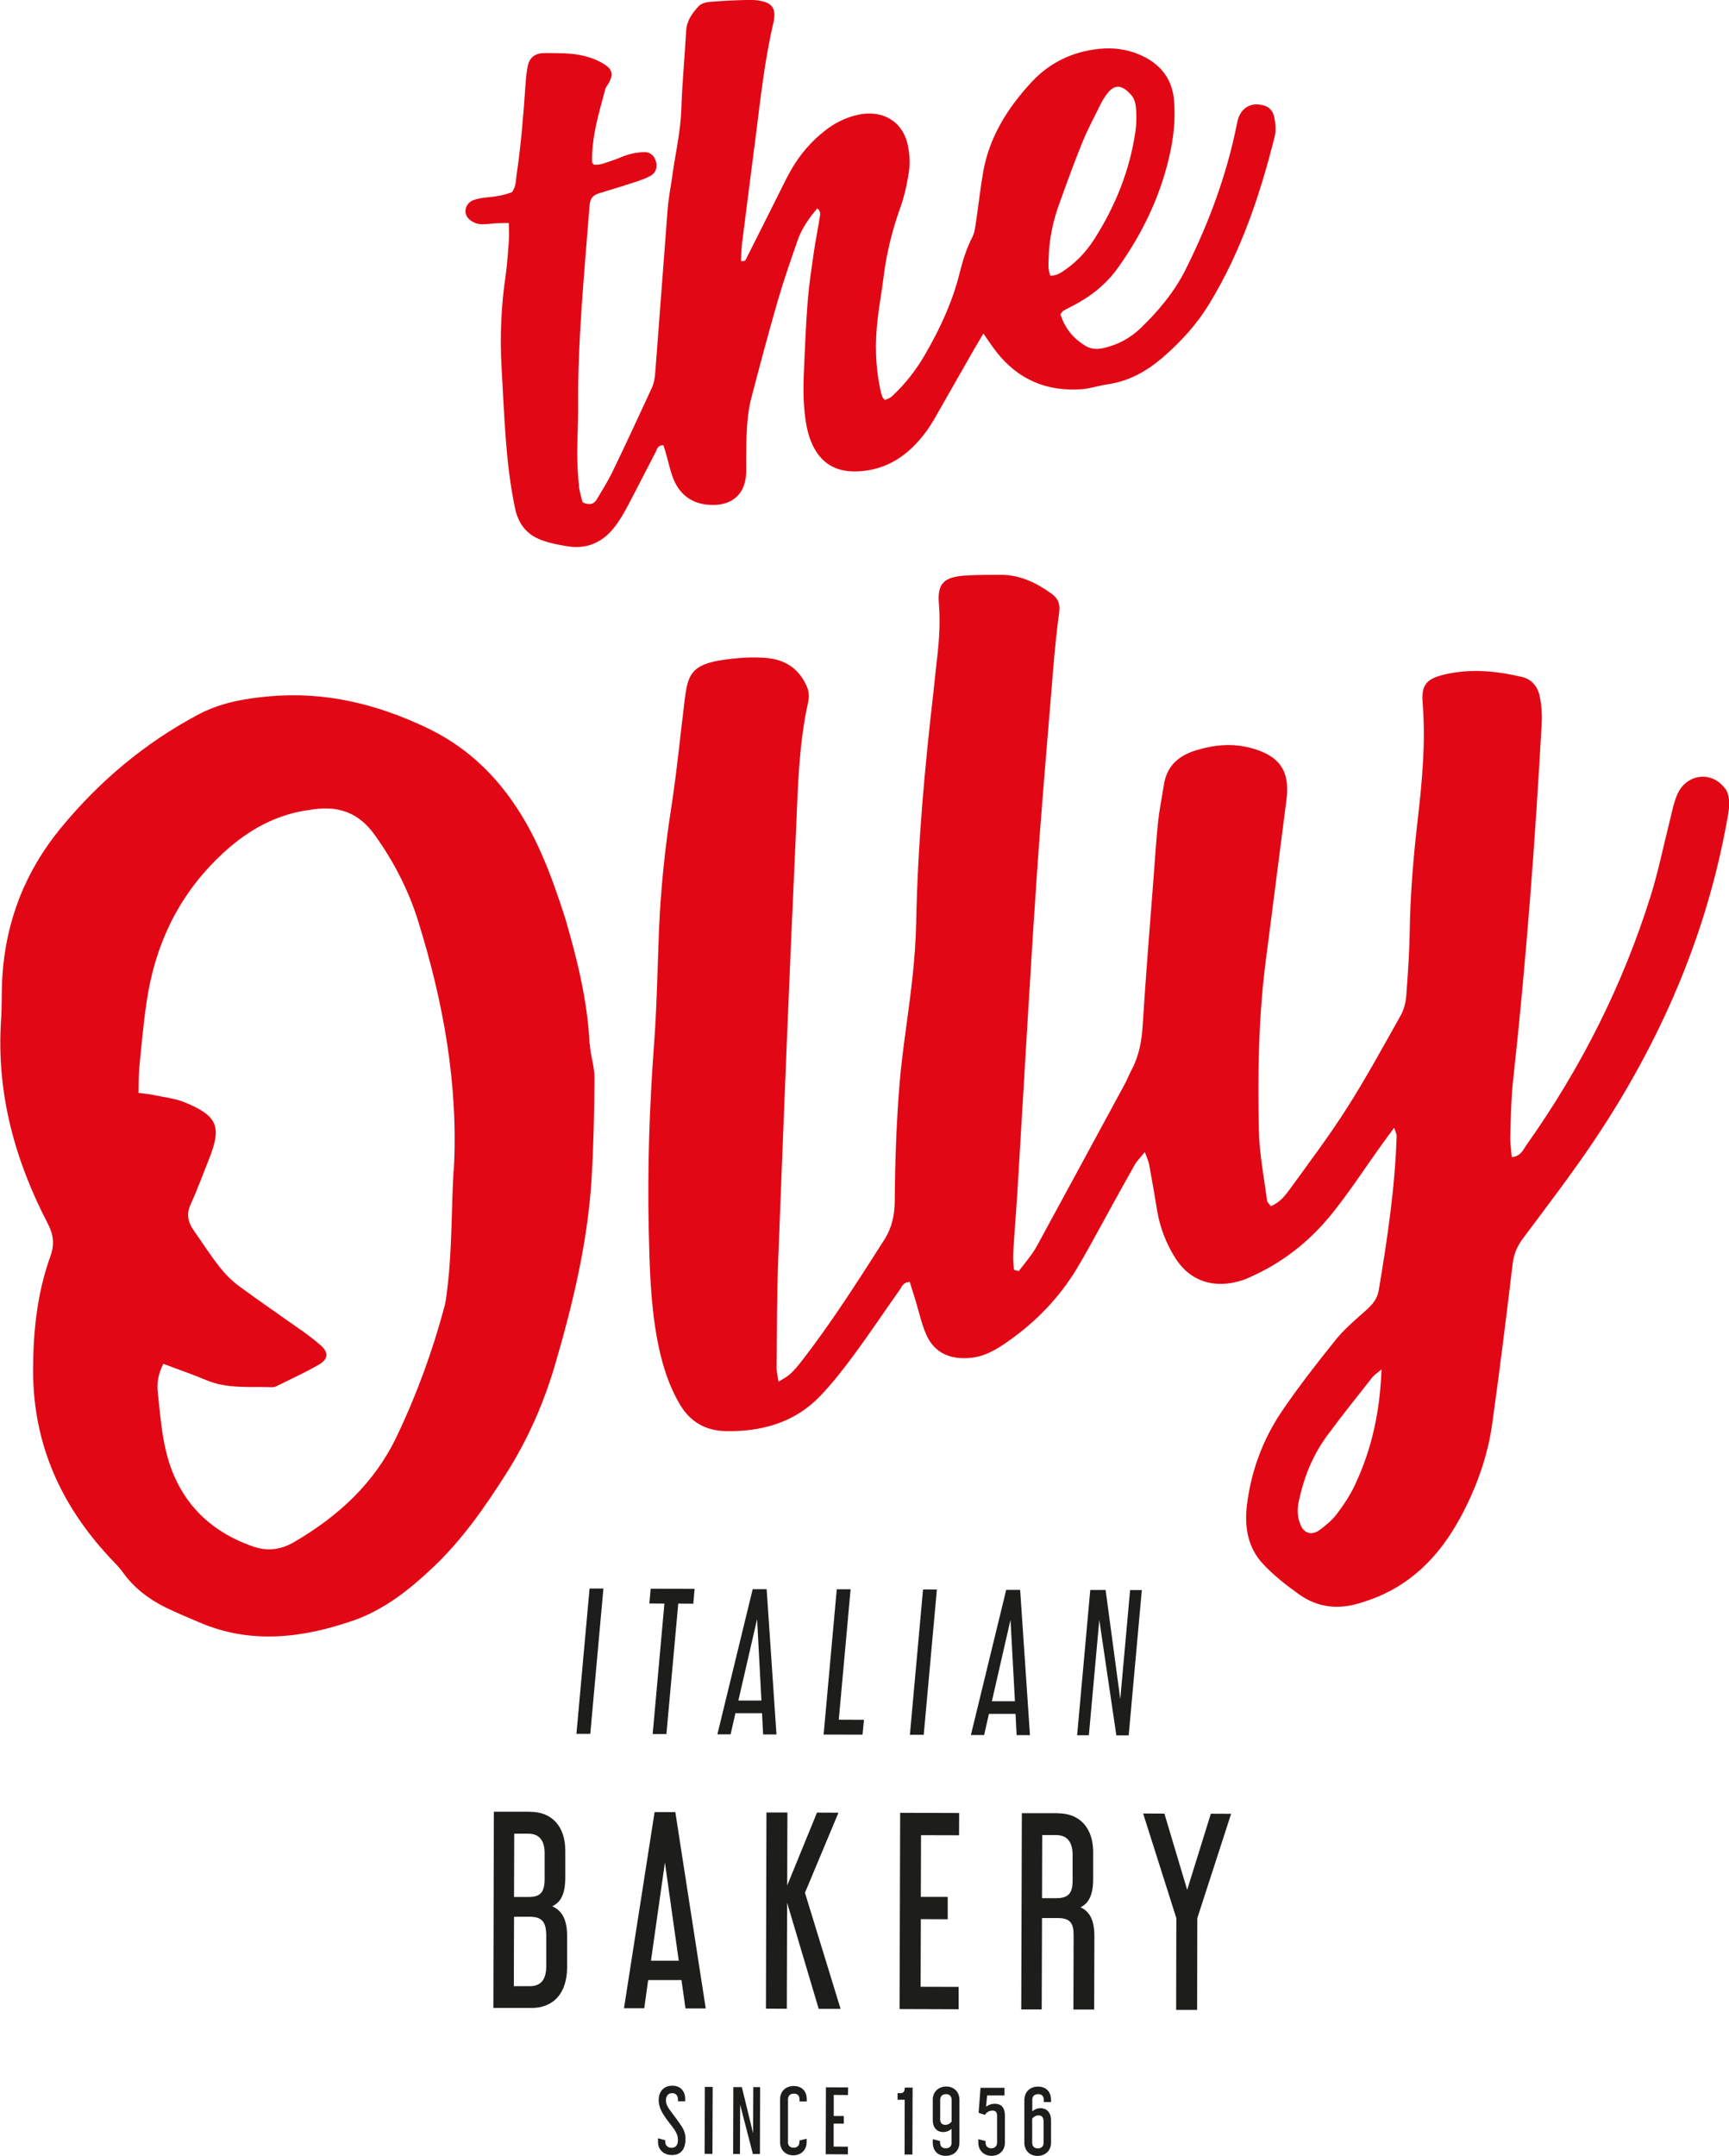 <?xml version="1.0" encoding="UTF-8"?> <svg xmlns="http://www.w3.org/2000/svg" id="Livello_2" data-name="Livello 2" viewBox="0 0 172.35 214.89"><defs><style> .cls-1 { fill: #e20714; } .cls-2 { fill: #1d1d1b; } </style></defs><g id="Layer_1" data-name="Layer 1"><g><polygon class="cls-2" points="58.77 158.33 57.46 172.81 58.84 172.81 60.15 158.33 58.77 158.33"></polygon><polygon class="cls-2" points="69.11 159.84 69.24 158.36 64.86 158.35 64.73 159.82 66.23 159.83 66.22 159.93 65.06 172.83 66.43 172.83 67.61 159.83 69.11 159.84"></polygon><path class="cls-2" d="m73.63,169.37l1.84-8,.43,8.12h-2.3s.03-.12.03-.12Zm2.33,1.38l.11,2.12h1.33s-.98-14.48-.98-14.48h-1.39s-3.52,14.47-3.52,14.47h1.32s.48-2.11.48-2.11h2.65Z"></path><polygon class="cls-2" points="83.61 171.4 83.62 171.3 84.79 158.4 83.41 158.4 82.1 172.88 85.98 172.89 86.12 171.41 83.61 171.4"></polygon><polygon class="cls-2" points="92.01 158.42 90.7 172.9 92.08 172.9 93.39 158.43 92.01 158.42"></polygon><path class="cls-2" d="m98.9,169.44l1.83-8,.44,8.12h-2.3s.03-.12.03-.12Zm2.33,1.38l.11,2.12h1.33s-.98-14.48-.98-14.48h-1.39s-3.52,14.47-3.52,14.47h1.32s.48-2.11.48-2.11h2.65Z"></path><polygon class="cls-2" points="112.65 158.48 111.67 169.35 110.21 158.47 108.68 158.47 107.37 172.95 108.54 172.95 109.58 161.46 111.28 172.96 112.51 172.96 113.82 158.48 112.65 158.48"></polygon><path class="cls-2" d="m51.22,197.96h1.59c1.11,0,1.64-.66,1.64-1.99v-3c.01-1.4-.42-1.92-1.62-1.93h-1.59s-.02,6.91-.02,6.91Zm.03-8.89h1.45c1.16,0,1.59-.46,1.59-1.81v-2.52c.01-1.23-.49-1.98-1.62-1.98h-1.41s-.02,6.31-.02,6.31Zm1.59-8.49c2.18,0,3.51,1.46,3.51,3.88v2.72c-.01,1.6-.45,2.42-1.31,2.82.95.4,1.5,1.28,1.49,3v3.12c-.02,2.57-1.38,4.02-3.56,4.01h-3.79s.05-19.56.05-19.56h3.61Z"></path><path class="cls-2" d="m64.89,195.42h2.77s-1.38-9.79-1.38-9.79l-1.39,9.79Zm2.43-14.8l3.03,19.56h-2.02s-.4-2.83-.4-2.83h-3.32s-.39,2.81-.39,2.81h-2.02s3.05-19.55,3.05-19.55h2.07Z"></path><polygon class="cls-2" points="83.58 180.67 80.24 188.65 83.79 200.22 81.61 200.22 78.46 189.64 78.43 200.21 76.35 200.2 76.4 180.65 78.49 180.65 78.47 187.92 81.44 180.66 83.58 180.67"></polygon><polygon class="cls-2" points="95.61 180.7 95.6 182.92 91.81 182.91 91.79 189.06 94.47 189.06 94.47 191.29 91.79 191.28 91.77 198.02 95.56 198.03 95.56 200.26 89.67 200.24 89.73 180.68 95.61 180.7"></polygon><path class="cls-2" d="m103.87,189.19h1.41c1.23,0,1.64-.49,1.64-1.76v-2.55c.01-1.27-.55-1.98-1.62-1.98h-1.41s-.02,6.29-.02,6.29Zm1.59-8.46c2.18,0,3.51,1.46,3.51,3.88v2.72c-.01,1.55-.45,2.37-1.26,2.77.89.4,1.38,1.25,1.38,2.85l-.02,7.34h-2.07s.02-7.42.02-7.42c0-1.22-.36-1.7-1.61-1.7h-1.54s-.03,9.11-.03,9.11h-2.04s.06-19.56.06-19.56h3.61Z"></path><polygon class="cls-2" points="116.07 180.76 118.34 188.36 120.7 180.77 122.72 180.78 119.35 191.18 119.33 200.32 117.24 200.32 117.26 191.18 113.95 180.75 116.07 180.76"></polygon><path class="cls-1" d="m104.68,27.48c.54.01.93-.2,1.3-.45,1.24-.83,2.25-1.88,3.04-3.1,2.16-3.35,3.59-6.94,4.16-10.8.11-.74.12-1.51.07-2.25-.03-.47-.15-1-.44-1.35-.94-1.12-1.74-1.21-2.54-.07-.19.27-.38.55-.52.85-.63,1.28-1.32,2.55-1.85,3.86-.83,2.03-1.57,4.09-2.31,6.14-.62,1.7-.99,3.45-1.05,5.24-.02.63-.11,1.27.16,1.92m-6.65,5.73c-.41.69-.69,1.16-.96,1.63-1.32,2.31-2.63,4.62-3.95,6.92-.61,1.06-1.35,2.04-2.25,2.9-1.49,1.42-3.27,2.23-5.35,2.33-1.99.1-3.48-.63-4.4-2.35-.68-1.27-.86-2.65-.98-4.04-.09-1.12-.08-2.26-.03-3.39.1-2.42.2-4.85.39-7.27.13-1.61.38-3.22.61-4.83.16-1.12.4-2.24.57-3.37.04-.3.18-.64-.23-.96-.84.98-1.56,2.02-1.97,3.21-.68,1.96-1.37,3.93-1.95,5.92-.94,3.25-1.81,6.52-2.66,9.78-.52,2.02-.48,4.08-.51,6.12,0,.54.03,1.08-.02,1.61-.24,2.45-2.1,3.09-3.94,2.88-1.66-.19-2.74-1.16-3.31-2.6-.31-.79-.48-1.64-.72-2.47-.08-.3-.18-.59-.26-.85-.58,0-.62.38-.76.65-.94,1.81-1.86,3.64-2.82,5.44-.36.68-.75,1.36-1.22,1.98-1.17,1.55-2.74,2.33-4.74,2.01-.88-.14-1.78-.31-2.61-.62-1.51-.56-2.33-1.65-2.65-3.22-.96-4.59-1.05-9.27-1.33-13.94-.18-3.07-.05-6.13.4-9.2.17-1.18.24-2.37.33-3.55.04-.53,0-1.06-.01-1.69-.45,0-.83,0-1.21.02-.57.03-1.14.14-1.69.08-.36-.03-.76-.22-1.03-.46-.69-.59-.43-1.66.47-1.95.48-.16,1-.23,1.51-.27.8-.07,1.57-.23,2.27-.5.42-.58.37-1.19.46-1.77.45-3,.68-6.02.89-9.03.04-.59.1-1.19.22-1.77.18-.88.77-1.3,1.69-1.29.62,0,1.24,0,1.86.02,1.44.05,2.81.32,4.02,1.06.86.52.98,1.03.51,1.9-.1.19-.28.36-.34.57-.65,2.42-1.39,4.83-1.33,7.34,0,.04.06.08.17.23.61.08,1.24-.22,1.87-.42.54-.17,1.06-.44,1.6-.59.49-.14,1-.22,1.51-.24.64-.02,1.03.32,1.21.91.17.57.02,1.13-.51,1.44-.49.28-1.04.46-1.58.64-1.19.39-2.39.76-3.59,1.12-.64.19-.88.58-.93,1.21-.52,6.73-1.2,13.46-1.14,20.2.01,1.51-.09,3.02-.09,4.52,0,1.08.07,2.15.17,3.22.05.58.24,1.14.36,1.64.64.31,1.11.23,1.42-.29.54-.9,1.1-1.8,1.56-2.74,1.34-2.78,2.64-5.57,3.93-8.38.2-.44.29-.94.33-1.42.43-5.49.82-10.98,1.25-16.47.08-1.02.29-2.04.43-3.05.31-2.3.86-4.57.93-6.9.08-2.58.34-5.17.48-7.76.06-.99.61-1.75,1.25-2.44.23-.25.71-.39,1.08-.42,1.3-.11,2.6-.17,3.9-.2.5-.01,1.02.04,1.5.17.85.24,1.14.75,1.05,1.59-.01.11-.02.22-.04.32-.91,3.82-1.32,7.69-1.81,11.55-.45,3.54-.92,7.08-1.36,10.63-.07.58-.08,1.17-.11,1.76.47.12.52-.22.62-.42,1-1.97,1.98-3.94,2.97-5.91.47-.94.92-1.89,1.44-2.8.87-1.5,1.99-2.81,3.4-3.9.86-.67,1.81-1.16,2.87-1.45,2.63-.73,4.82.45,5.34,2.97.17.83.23,1.72.11,2.57-.18,1.22-.45,2.46-.87,3.64-.8,2.23-1.36,4.49-1.65,6.81-.18,1.45-.45,2.89-.61,4.34-.27,2.32-.22,4.63.26,6.91.05.26.12.52.21.77.03.1.13.17.26.33.22-.11.5-.18.68-.35,1.34-1.23,2.43-2.64,3.32-4.18,1.51-2.6,2.75-5.29,3.46-8.17.3-1.21.68-2.41,1.26-3.55.24-.47.29-1.04.37-1.57.24-1.61.42-3.22.69-4.82.59-3.49,2.41-6.44,4.86-9.07,1.8-1.93,4.07-3.02,6.73-3.29,1.39-.14,2.72.03,3.97.56,2.12.89,3.34,2.44,3.49,4.68.11,1.56,0,3.12-.31,4.68-.86,4.33-2.7,8.3-5.34,11.97-1.16,1.61-2.71,2.83-4.51,3.75-.3.15-.61.31-.9.48-.09.05-.14.17-.27.33.41,1.33,1.23,2.4,2.51,3.16.55.33,1.13.36,1.79.21,1.43-.33,2.66-.99,3.7-1.99,1.79-1.73,3.35-3.6,4.46-5.81,2.31-4.61,4.08-9.37,5.09-14.35.06-.32.12-.64.25-.94.36-.82,1.03-1.23,1.86-1.19.92.05,1.48.43,1.66,1.31.12.62.18,1.3.03,1.91-1.45,5.78-3.33,11.42-6.51,16.64-1.25,2.06-2.87,3.84-4.72,5.42-1.57,1.34-3.34,2.32-5.45,2.62-.84.12-1.67.41-2.51.48-3.57.27-6.39-1-8.49-3.65-.43-.54-.81-1.13-1.37-1.92"></path><path class="cls-1" d="m135.1,147.93c-.48,1.04-1.13,2.02-1.83,2.95-.45.61-1.08,1.13-1.71,1.6-.78.59-1.55.36-1.9-.45-.34-.78-.37-1.57-.19-2.43.5-2.34,1.37-4.54,2.82-6.51,1.43-1.94,2.94-3.83,4.44-5.73.26-.34.65-.59.98-.88-.14,4.08-.93,7.86-2.61,11.44m36.85-69.33c-1.3-1.78-3.82-1.49-4.74.56-.4.9-.57,1.9-.81,2.86-.62,2.44-1.11,4.91-1.87,7.32-2.77,8.84-6.92,17.11-12.39,24.82-.33.46-.54,1.1-1.44,1.18-.06-.72-.17-1.38-.15-2.05.05-1.81.07-3.63.26-5.43,1.31-11.91,2.21-23.84,2.87-35.77.05-.9-.02-1.82-.2-2.69-.19-.92-.76-1.68-1.77-1.92-2.55-.6-5.14-.86-7.77-.23-1.76.42-2.27,1.05-2.13,2.8.32,3.93-.05,7.84-.5,11.76-.43,3.69-.73,7.39-.79,11.1-.03,2.11-.18,4.23-.34,6.34-.05.66-.22,1.36-.54,1.94-1.75,3.11-3.46,6.25-5.38,9.27-1.75,2.75-3.73,5.38-5.66,8.04-.49.67-1.02,1.37-1.93,1.73-.15-.23-.35-.39-.37-.57-.3-2.31-.76-4.62-.81-6.94-.12-5.58-.05-11.17.66-16.75.69-5.42,1.4-10.84,2.09-16.26.37-2.89-.71-4.4-3.59-5.16-1.81-.47-3.55-.32-5.38.23-1.93.58-2.99,1.68-3.27,3.54-.18,1.2-.43,2.4-.56,3.6-.19,1.81-.3,3.62-.44,5.43-.38,4.98-.79,9.96-1.1,14.95-.1,1.54-.38,2.99-1.12,4.39-.26.48-.45.99-.71,1.46-2.88,5.31-5.76,10.63-8.65,15.94-.18.34-.39.67-.62.99-.4.55-.83,1.08-1.25,1.62-.16-.04-.32-.08-.48-.13-.03-.51-.11-1.01-.08-1.52.12-2.04.29-4.08.42-6.12.63-10.35,1.2-20.69,1.9-31.04.48-7.17,1.12-14.34,1.7-21.51.15-1.81.34-3.62.58-5.42.1-.77-.15-1.33-.75-1.76-1.52-1.1-3.17-1.92-5.18-1.9-1.11.01-2.22,0-3.34.07-2.24.13-2.9.78-2.73,2.83.14,1.66.05,3.31-.13,4.97-.14,1.21-.26,2.41-.39,3.62-.89,7.69-1.59,15.38-1.74,23.09-.04,1.96-.19,3.93-.41,5.88-.38,3.47-.98,6.92-1.26,10.39-.31,3.85-.44,7.7-.47,11.55-.01,1.42-.28,2.68-1.05,3.89-2.64,4.13-5.27,8.27-8.3,12.17-.33.43-.7.85-1.1,1.22-.27.25-.63.42-1.13.74-.09-.58-.21-1.01-.2-1.43.04-3.62.03-7.25.17-10.88.54-13.9,1.08-27.8,1.73-41.7.22-4.6.24-9.21,1.26-13.78.17-.74-.03-1.41-.46-2.12-.87-1.45-2.17-2.11-3.82-2.23-1.42-.11-2.84,0-4.27.21-3.15.47-3.46,1.55-3.76,3.9-.45,3.61-.79,7.23-1.35,10.83-.63,4.06-1.05,8.12-1.22,12.21-.15,3.78-.21,7.56-.49,11.33-.46,6.2-.67,12.39-.53,18.57.08,3.55.17,7.09.79,10.58.42,2.38,1.08,4.68,2.32,6.79,1.01,1.71,2.54,2.62,4.6,2.65,3.56.06,6.82-.85,9.35-3.47,1.25-1.3,2.36-2.73,3.42-4.17,1.58-2.14,3.05-4.35,4.58-6.51.2-.29.33-.72.96-.71.18.59.38,1.21.57,1.83.35,1.15.6,2.34,1.08,3.43.78,1.77,2.33,2.49,4.38,2.3,1.51-.14,2.71-.9,3.88-1.73,2.76-1.95,5.03-4.34,6.74-7.17,1.08-1.8,2.05-3.65,3.07-5.48.9-1.63,1.79-3.26,2.71-4.88.21-.38.55-.69,1-1.26.21.6.37.91.43,1.25.29,1.55.55,3.11.81,4.67.28,1.65.89,3.19,1.77,4.61,1.47,2.36,3.93,3.17,6.74,2.24.45-.15.88-.37,1.32-.57,3.09-1.47,5.64-3.6,7.7-6.2,1.75-2.2,3.28-4.56,4.92-6.84.34-.48.7-.95,1.16-1.58.13.42.25.62.25.82-.16,5.15-.93,10.26-1.78,15.36-.13.81-.57,1.38-1.18,1.93-1.05.95-2.17,1.87-3.05,2.95-1.87,2.31-3.7,4.67-5.37,7.11-1.96,2.87-3.12,6.05-3.54,9.41-.27,2.18.07,4.28,1.62,5.92,1.08,1.15,2.37,2.16,3.68,3.08,1.74,1.21,3.75,1.47,5.88.82.84-.26,1.67-.54,2.46-.92,3.73-1.75,6.16-4.76,7.91-8.15,1.41-2.73,2.45-5.68,2.88-8.71.75-5.34,1.41-10.68,2.05-16.03.11-.94.41-1.71.99-2.5,2.43-3.26,4.91-6.49,7.17-9.86,6.54-9.76,11.08-20.24,13.16-31.56.12-.67.28-1.36.27-2.03,0-.5-.12-1.07-.4-1.46"></path><path class="cls-1" d="m45.21,116.71c-.22,3.84-.14,7.7-.6,11.54-.08.68-.14,1.36-.32,2.02-1.19,4.44-2.76,8.76-4.77,12.95-2.19,4.58-5.78,7.9-10.21,10.48-1.3.76-2.65.94-4.11.43-4.55-1.59-7.37-4.69-8.55-9.08-.54-2.02-.69-4.15-.92-6.24-.1-.88,0-1.8.55-2.88,1.54.58,2.94,1.06,4.29,1.63,2.09.88,4.34.63,6.55.7.15,0,.33-.04.46-.11,1.42-.71,2.88-1.36,4.24-2.16.91-.54.93-1.2.19-1.86-.57-.51-1.18-.97-1.8-1.42-2.13-1.51-4.29-2.98-6.39-4.53-.73-.54-1.38-1.2-1.94-1.91-.93-1.19-1.75-2.46-2.61-3.7-.55-.79-.7-1.6-.26-2.55.67-1.47,1.22-2.99,1.82-4.49,1.29-3.22.87-4.31-2.39-5.65-.99-.41-2.11-.52-3.18-.75-.44-.09-.9-.13-1.45-.2.02-.93,0-1.75.08-2.56.21-2.18.41-4.38.73-6.55.8-5.41,2.97-10.26,7.08-14.28,2.17-2.13,4.66-3.81,7.71-4.55.62-.15,1.25-.24,1.88-.33,2.61-.36,4.54.44,6.05,2.54,1.92,2.67,3.39,5.54,4.35,8.63,2.51,8.07,4.02,16.31,3.54,24.9m13.54-12.66c-.2-4.41-1.29-8.62-2.41-12.49-1.37-4.26-2.79-8.11-5.19-11.58-2.25-3.26-5.06-5.78-8.75-7.52-4.88-2.3-9.99-3.57-15.55-3.08-2.47.22-4.88.63-7.13,1.83-5.36,2.86-9.84,6.65-13.63,11.24-3.62,4.38-5.51,9.33-5.87,14.77-.1,1.51-.04,3.02-.14,4.53-.46,7.22,1.39,13.89,4.67,20.2.56,1.08.68,2.04.26,3.22-1.34,3.72-1.73,7.54-1.73,11.43,0,7.22,2.71,13.31,7.59,18.57.46.5.97.98,1.36,1.53,1.08,1.51,2.52,2.63,4.21,3.47,1.11.55,2.27,1.02,3.41,1.51,5.05,2.18,10.18,1.6,15.31-.17,3.08-1.07,5.57-3.04,7.89-5.22,3.02-2.84,5.33-6.19,7.49-9.6,2.12-3.37,3.69-6.99,4.79-10.76,1.76-6.03,3.22-12.12,3.61-18.34.21-3.39.28-6.79.3-10.19,0-1.12-.41-2.22-.46-3.34"></path><path class="cls-2" d="m68.3,209.19v.24s-.72,0-.72,0v-.18c0-.38-.21-.63-.58-.63-.42,0-.61.32-.62.71,0,.32.13.6.35.92.31.43.92,1.2,1.23,1.7.26.42.37.76.37,1.24,0,.98-.43,1.6-1.34,1.6-.88,0-1.4-.58-1.4-1.31v-.36s.72.19.72.19v.16c0,.32.23.6.63.6.43,0,.64-.29.64-.78,0-.31-.08-.61-.33-1-.25-.38-.78-.99-1.09-1.49-.38-.6-.5-1.07-.5-1.49,0-.88.54-1.44,1.36-1.43.8,0,1.28.53,1.28,1.31"></path><rect class="cls-2" x="67.31" y="210.95" width="6.67" height=".78" transform="translate(-140.97 281.17) rotate(-89.78)"></rect><polygon class="cls-2" points="73.95 208.02 75.07 212.62 75.09 208.02 75.77 208.02 75.75 214.69 75.05 214.69 73.78 209.78 73.76 214.69 73.08 214.68 73.1 208.02 73.95 208.02"></polygon><path class="cls-2" d="m78.54,213.48c0,.38.23.58.57.58.34,0,.58-.2.58-.58v-.14l.72-.18v.34c0,.82-.6,1.32-1.34,1.32-.73,0-1.31-.51-1.31-1.32v-4.27c.01-.82.58-1.32,1.37-1.32.79,0,1.29.51,1.29,1.32v.22s-.72,0-.72,0v-.2c0-.38-.21-.58-.56-.58-.36,0-.59.2-.59.58v4.23Z"></path><polygon class="cls-2" points="84.54 208.05 84.53 208.81 83.11 208.8 83.11 210.9 84.11 210.9 84.11 211.66 83.1 211.66 83.1 213.95 84.52 213.96 84.52 214.72 82.31 214.71 82.33 208.04 84.54 208.05"></polygon><path class="cls-2" d="m89.8,208.62c.28,0,.39-.21.39-.55h.78s-.02,6.67-.02,6.67h-.78s.01-5.46.01-5.46h-.71s0-.66,0-.66h.32Z"></path><path class="cls-2" d="m93.71,211.13c0,.4.13.65.52.65.25,0,.45-.11.63-.32v-2.16c0-.38-.22-.58-.56-.58-.34,0-.58.19-.58.58v1.84Zm1.14,2.4v-1.35c-.22.2-.51.32-.83.32-.58,0-1.04-.39-1.04-1.21v-2.01c0-.82.6-1.32,1.35-1.32.73,0,1.31.51,1.31,1.32v4.27c-.01.82-.58,1.32-1.37,1.32-.79,0-1.29-.51-1.29-1.32v-.34s.73.19.73.19v.14c0,.38.21.58.56.58.36,0,.59-.19.59-.58"></path><path class="cls-2" d="m100.13,208.09v.76s-1.73,0-1.73,0l-.11,1.12c.22-.16.51-.29.88-.29.54,0,1,.27,1,1.19v2.68c0,.82-.59,1.32-1.32,1.32-.74,0-1.33-.51-1.33-1.32v-.34s.72.19.72.19v.14c0,.38.24.58.57.58.34,0,.58-.2.58-.58v-2.67c0-.37-.17-.51-.46-.51-.35,0-.6.19-.75.43l-.63-.21.19-2.49h2.39Z"></path><path class="cls-2" d="m102.89,211.17v2.38c0,.38.22.58.56.58.34,0,.58-.19.58-.58v-2.06c0-.4-.13-.65-.51-.65-.26,0-.46.12-.63.32m0-.72c.22-.19.5-.32.84-.32.58,0,1.04.4,1.04,1.21v2.23c0,.82-.61,1.32-1.35,1.32-.73,0-1.31-.51-1.31-1.32v-4.27c.02-.82.58-1.32,1.37-1.32.79,0,1.29.51,1.29,1.32v.22h-.72v-.21c0-.38-.21-.58-.56-.58-.36,0-.59.19-.59.58v1.13Z"></path></g></g></svg> 